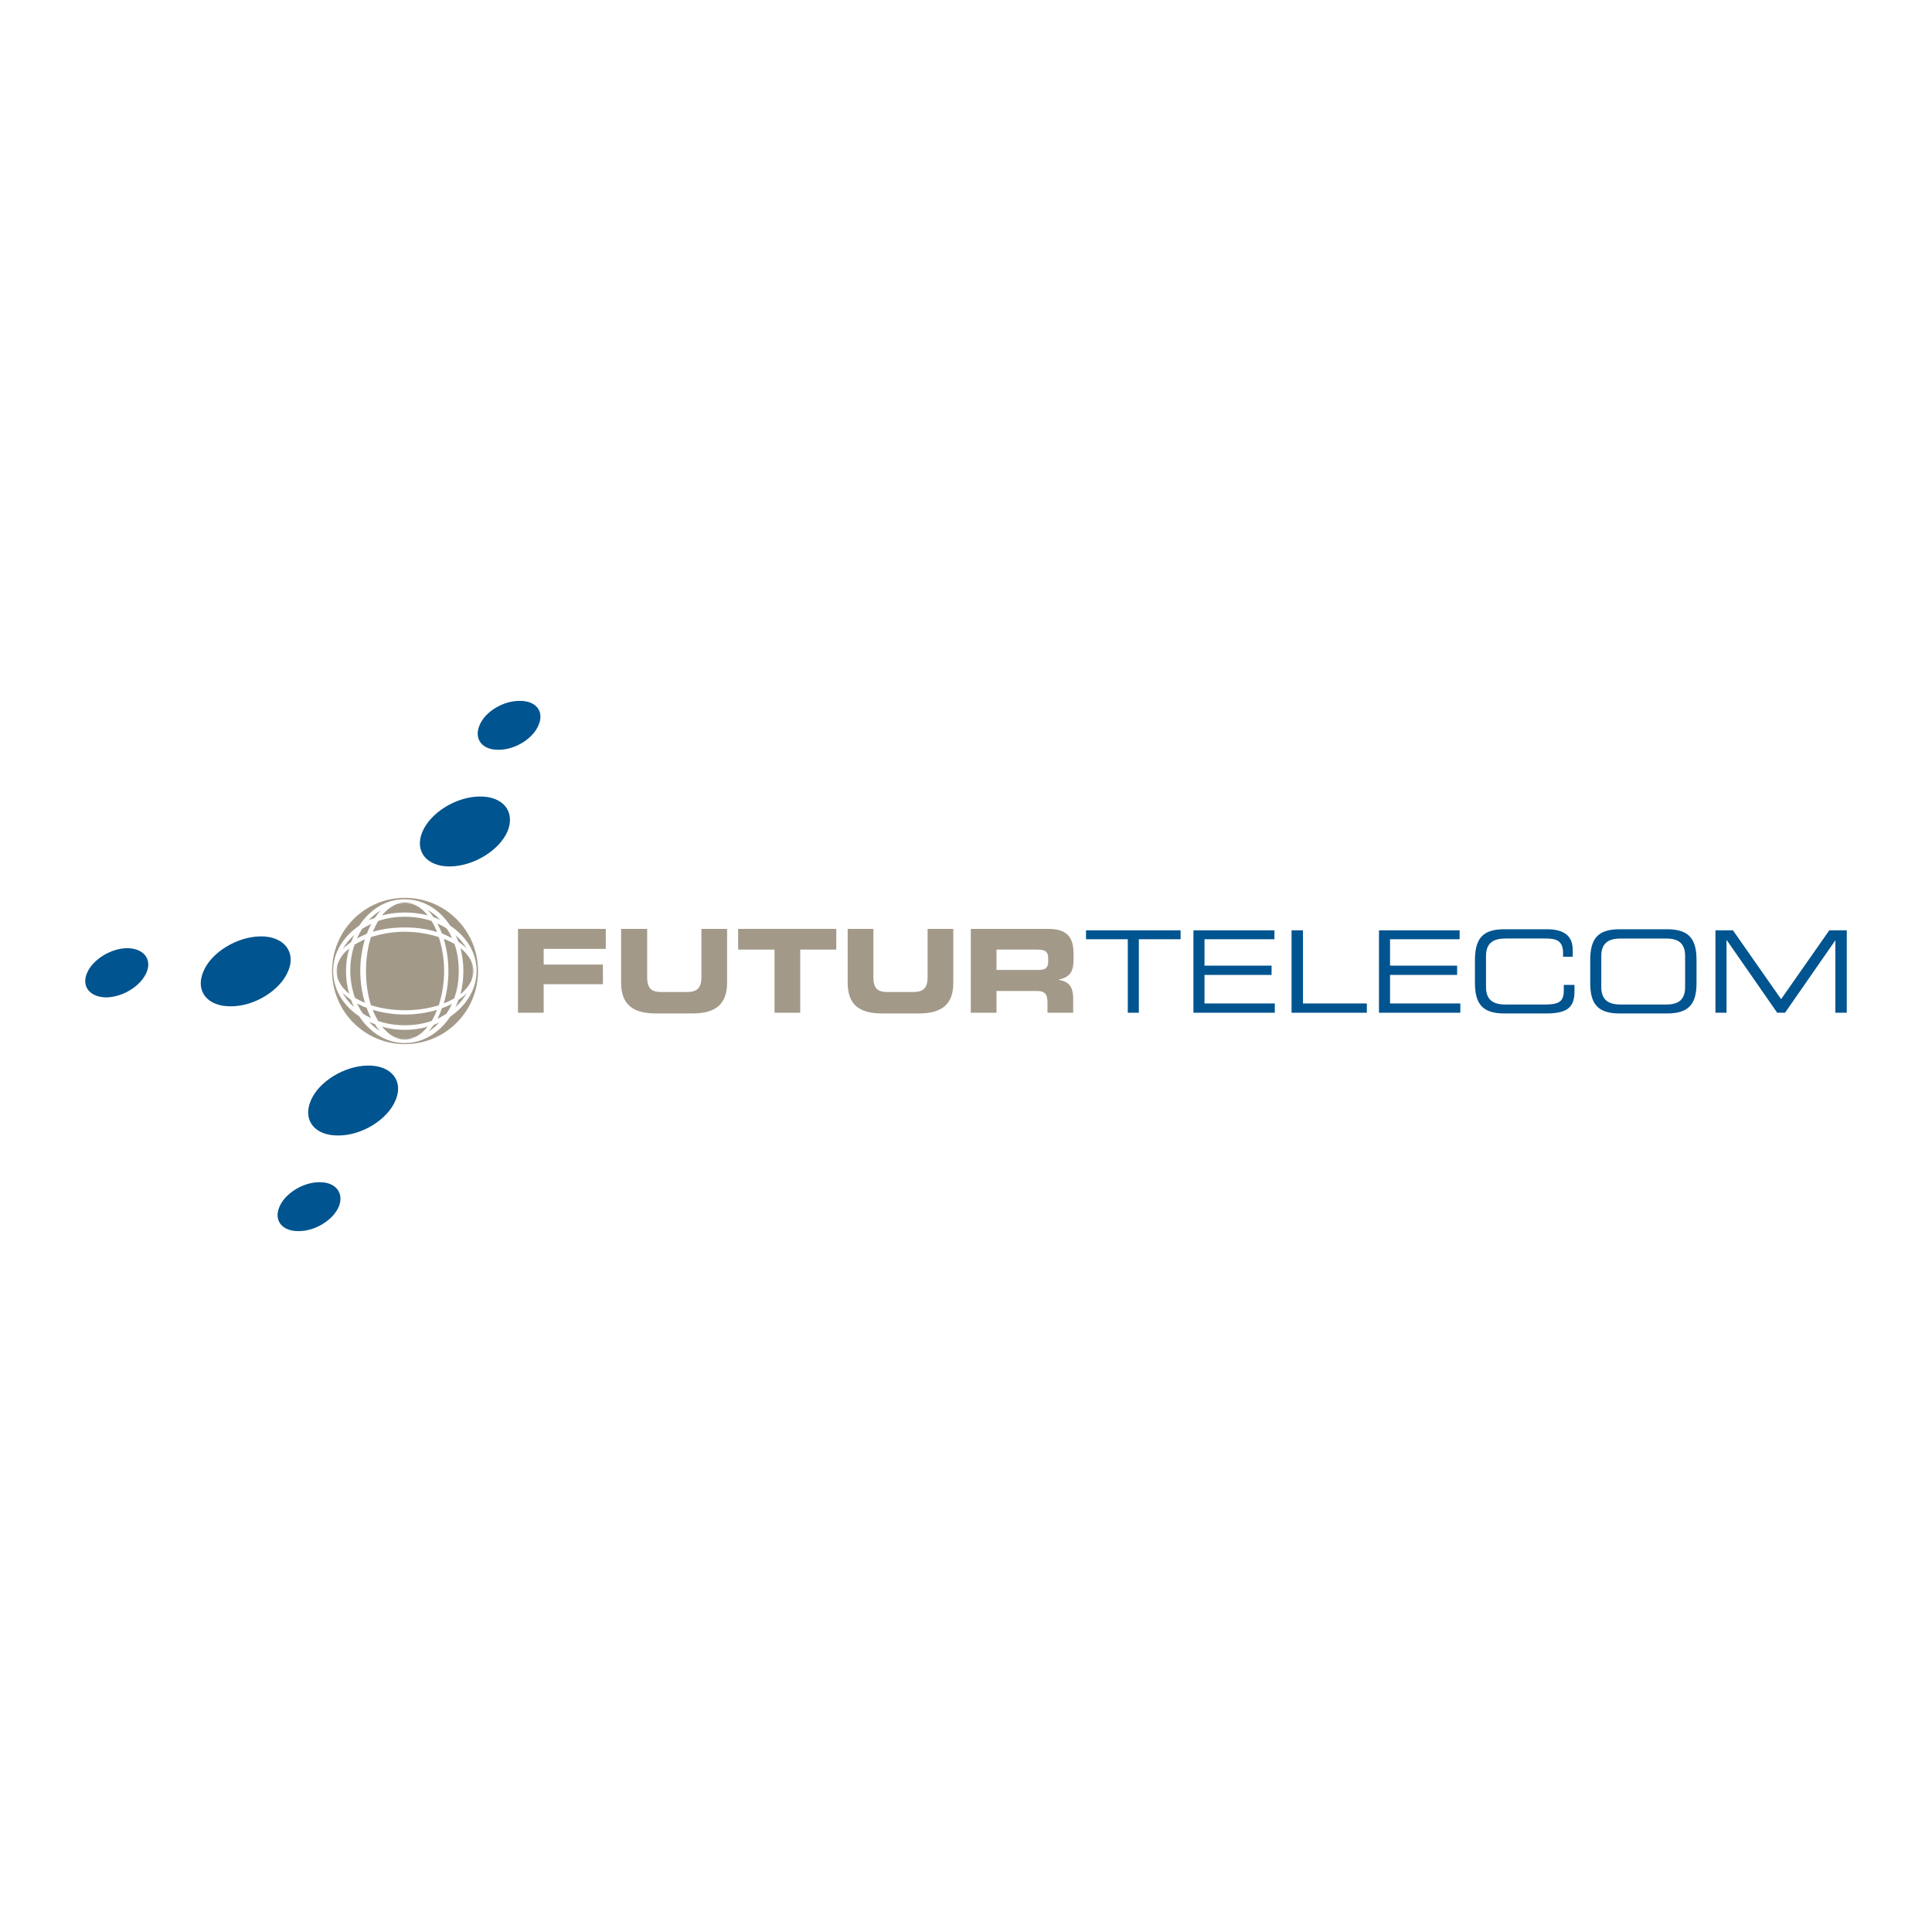 <?xml version="1.0" encoding="utf-8"?>
<!-- Generator: Adobe Illustrator 13.0.0, SVG Export Plug-In . SVG Version: 6.00 Build 14948)  -->
<!DOCTYPE svg PUBLIC "-//W3C//DTD SVG 1.0//EN" "http://www.w3.org/TR/2001/REC-SVG-20010904/DTD/svg10.dtd">
<svg version="1.0" id="Layer_1" xmlns="http://www.w3.org/2000/svg" xmlns:xlink="http://www.w3.org/1999/xlink" x="0px" y="0px"
	 width="192.756px" height="192.756px" viewBox="0 0 192.756 192.756" enable-background="new 0 0 192.756 192.756"
	 xml:space="preserve">
<g>
	<polygon fill-rule="evenodd" clip-rule="evenodd" fill="#FFFFFF" points="0,0 192.756,0 192.756,192.756 0,192.756 0,0 	"/>
	<polygon fill-rule="evenodd" clip-rule="evenodd" fill="#00548F" points="112.52,93.708 108.354,93.708 108.354,92.818 
		117.788,92.818 117.788,93.708 113.623,93.708 113.623,101.041 112.52,101.041 112.52,93.708 	"/>
	<polygon fill-rule="evenodd" clip-rule="evenodd" fill="#00548F" points="119.069,92.818 127.15,92.818 127.15,93.708 
		120.173,93.708 120.173,96.342 126.866,96.342 126.866,97.268 120.173,97.268 120.173,100.115 127.187,100.115 127.187,101.041 
		119.069,101.041 119.069,92.818 	"/>
	<polygon fill-rule="evenodd" clip-rule="evenodd" fill="#00548F" points="128.859,92.818 129.999,92.818 129.999,100.115 
		136.371,100.115 136.371,101.041 128.859,101.041 128.859,92.818 	"/>
	<polygon fill-rule="evenodd" clip-rule="evenodd" fill="#00548F" points="137.581,92.818 145.627,92.818 145.627,93.708 
		138.685,93.708 138.685,96.342 145.377,96.342 145.377,97.268 138.685,97.268 138.685,100.115 145.697,100.115 145.697,101.041 
		137.581,101.041 137.581,92.818 	"/>
	<path fill-rule="evenodd" clip-rule="evenodd" fill="#00548F" d="M147.157,95.808c0-2.101,0.712-3.097,2.92-3.097h4.271
		c2.029,0,2.562,0.961,2.562,2.065v0.676h-0.961v-0.356c0-1.389-0.854-1.46-1.887-1.46h-3.845c-1.067,0-1.958,0.321-1.958,1.745
		v3.098c0,1.424,0.891,1.744,1.958,1.744h3.881c1.495,0,1.922-0.32,1.922-1.424v-0.535h1.068v0.57c0,1.496-0.498,2.279-2.812,2.279
		h-4.2c-2.208,0-2.92-0.998-2.92-3.062V95.808L147.157,95.808z"/>
	<path fill-rule="evenodd" clip-rule="evenodd" fill="#00548F" d="M158.656,95.808c0-2.101,0.712-3.097,2.919-3.097h4.734
		c2.243,0,2.955,0.997,2.955,3.097v2.243c0,2.064-0.712,3.062-2.955,3.062h-4.734c-2.207,0-2.919-0.998-2.919-3.062V95.808
		L158.656,95.808z M168.125,95.381c0-1.424-0.854-1.745-1.922-1.745h-4.485c-1.068,0-1.958,0.321-1.958,1.745v3.098
		c0,1.424,0.89,1.744,1.958,1.744h4.485c1.068,0,1.922-0.32,1.922-1.744V95.381L168.125,95.381z"/>
	<polygon fill-rule="evenodd" clip-rule="evenodd" fill="#00548F" points="171.151,92.818 172.896,92.818 177.702,99.688 
		182.508,92.818 184.252,92.818 184.252,101.041 183.113,101.041 183.113,93.814 183.113,93.814 178.093,101.041 177.311,101.041 
		172.291,93.814 172.255,93.814 172.255,101.041 171.151,101.041 171.151,92.818 	"/>
	<path fill-rule="evenodd" clip-rule="evenodd" fill="#00548F" d="M23.058,100.4c-2.35,0.035-3.596-1.496-2.777-3.453
		c0.783-1.922,3.346-3.489,5.696-3.524c2.314-0.036,3.595,1.531,2.777,3.453C27.971,98.799,25.408,100.4,23.058,100.4L23.058,100.4z
		"/>
	<path fill-rule="evenodd" clip-rule="evenodd" fill="#00548F" d="M10.634,99.51c-1.638,0-2.528-1.066-1.958-2.42
		c0.569-1.353,2.35-2.457,3.987-2.492c1.638,0,2.528,1.068,1.958,2.421C14.051,98.371,12.271,99.475,10.634,99.51L10.634,99.51z"/>
	<path fill-rule="evenodd" clip-rule="evenodd" fill="#00548F" d="M39.469,109.764c-0.783,1.922-3.346,3.523-5.696,3.523
		c-2.349,0.035-3.595-1.494-2.776-3.453c0.783-1.922,3.346-3.488,5.696-3.523S40.288,107.84,39.469,109.764L39.469,109.764z"/>
	<path fill-rule="evenodd" clip-rule="evenodd" fill="#00548F" d="M33.809,120.371c-0.57,1.354-2.35,2.457-3.987,2.457
		c-1.638,0.035-2.527-1.033-1.958-2.385c0.534-1.354,2.35-2.492,3.987-2.492C33.489,117.916,34.343,119.02,33.809,120.371
		L33.809,120.371z"/>
	<path fill-rule="evenodd" clip-rule="evenodd" fill="#00548F" d="M42.139,82.992c0.819-1.922,3.346-3.489,5.696-3.524
		c2.35-0.036,3.596,1.495,2.812,3.453c-0.819,1.922-3.382,3.488-5.731,3.524C42.602,86.481,41.32,84.95,42.139,82.992L42.139,82.992
		z"/>
	<path fill-rule="evenodd" clip-rule="evenodd" fill="#00548F" d="M47.835,72.384c0.534-1.353,2.314-2.457,3.987-2.457
		c1.638-0.036,2.492,1.033,1.922,2.385c-0.534,1.353-2.314,2.492-3.987,2.492C48.12,74.84,47.266,73.736,47.835,72.384
		L47.835,72.384z"/>
	<polygon fill-rule="evenodd" clip-rule="evenodd" fill="#A29989" points="51.68,92.675 60.438,92.675 60.438,94.669 54.243,94.669 
		54.243,96.235 60.152,96.235 60.152,98.193 54.243,98.193 54.243,101.041 51.68,101.041 51.68,92.675 	"/>
	<path fill-rule="evenodd" clip-rule="evenodd" fill="#A29989" d="M61.968,92.675h2.599v4.805c0,1.068,0.356,1.496,1.424,1.496
		h2.527c1.068,0,1.46-0.428,1.46-1.496v-4.805h2.563v5.375c0,2.1-1.104,3.062-3.453,3.062h-3.667c-2.35,0-3.453-0.963-3.453-3.062
		V92.675L61.968,92.675z"/>
	<polygon fill-rule="evenodd" clip-rule="evenodd" fill="#A29989" points="73.645,92.675 83.435,92.675 83.435,94.74 79.839,94.74 
		79.839,101.041 77.276,101.041 77.276,94.74 73.645,94.74 73.645,92.675 	"/>
	<path fill-rule="evenodd" clip-rule="evenodd" fill="#A29989" d="M84.574,92.675h2.563v4.805c0,1.068,0.356,1.496,1.424,1.496
		h2.527c1.068,0,1.459-0.428,1.459-1.496v-4.805h2.563v5.375c0,2.1-1.068,3.062-3.453,3.062h-3.667c-2.35,0-3.417-0.963-3.417-3.062
		V92.675L84.574,92.675z"/>
	<path fill-rule="evenodd" clip-rule="evenodd" fill="#A29989" d="M96.855,92.675h7.726c1.993,0,2.527,0.961,2.527,2.492v0.534
		c0,1.104-0.25,1.779-1.46,2.029v0.035c0.783,0.143,1.424,0.463,1.424,1.852v1.424h-2.563v-0.996c0-0.891-0.284-1.176-1.067-1.176
		h-4.022v2.172h-2.563V92.675L96.855,92.675z M99.419,96.77h4.236c0.676,0,0.926-0.25,0.926-0.854V95.63
		c0-0.747-0.356-0.89-1.176-0.89h-3.986V96.77L99.419,96.77z"/>
	<path fill-rule="evenodd" clip-rule="evenodd" fill="#A29989" d="M40.395,89.578c-4.023,0-7.263,3.275-7.263,7.298
		c0,4.022,3.24,7.298,7.263,7.298c4.058,0,7.298-3.275,7.298-7.298C47.693,92.853,44.453,89.578,40.395,89.578L40.395,89.578z
		 M44.916,101.434c-1.068,1.602-2.706,2.633-4.521,2.633h-0.036l0,0c-0.071,0-0.107,0-0.143,0c-1.78-0.07-3.347-1.104-4.379-2.67
		c-1.602-1.066-2.599-2.705-2.599-4.521l0,0l0,0V96.84c0-1.815,1.033-3.417,2.599-4.485c1.032-1.566,2.599-2.599,4.379-2.634
		c0.036,0,0.071,0,0.143,0l0,0h0.036c1.815,0,3.453,0.997,4.521,2.634c1.602,1.068,2.634,2.67,2.634,4.485v0.036l0,0l0,0
		C47.55,98.727,46.518,100.33,44.916,101.434L44.916,101.434z"/>
	<path fill-rule="evenodd" clip-rule="evenodd" fill="#A29989" d="M42.744,102.928c0.392-0.25,0.748-0.57,1.104-0.926
		c-0.178,0.107-0.391,0.178-0.569,0.25C43.1,102.5,42.922,102.715,42.744,102.928L42.744,102.928z"/>
	<path fill-rule="evenodd" clip-rule="evenodd" fill="#A29989" d="M36.835,101.967c0.32,0.355,0.676,0.641,1.068,0.891
		c-0.178-0.215-0.356-0.428-0.499-0.678C37.191,102.109,37.013,102.037,36.835,101.967L36.835,101.967z"/>
	<path fill-rule="evenodd" clip-rule="evenodd" fill="#A29989" d="M43.919,91.786c-0.392-0.427-0.819-0.748-1.282-1.033
		c0.213,0.213,0.427,0.463,0.605,0.748C43.492,91.607,43.706,91.679,43.919,91.786L43.919,91.786z"/>
	<path fill-rule="evenodd" clip-rule="evenodd" fill="#A29989" d="M38.01,90.824c-0.463,0.249-0.854,0.605-1.246,0.997
		c0.213-0.071,0.427-0.178,0.641-0.249C37.583,91.287,37.796,91.038,38.01,90.824L38.01,90.824z"/>
	<path fill-rule="evenodd" clip-rule="evenodd" fill="#A29989" d="M40.359,89.721c-0.071,0-0.107,0-0.143,0
		C40.252,89.721,40.323,89.721,40.359,89.721L40.359,89.721L40.359,89.721z"/>
	<path fill-rule="evenodd" clip-rule="evenodd" fill="#A29989" d="M40.359,104.066L40.359,104.066c-0.036,0-0.107,0-0.143,0
		C40.252,104.066,40.288,104.066,40.359,104.066L40.359,104.066z"/>
	<path fill-rule="evenodd" clip-rule="evenodd" fill="#A29989" d="M41.32,90.255c-0.285-0.143-0.605-0.214-0.925-0.214
		c-0.285,0-0.57,0.071-0.855,0.178c0.285-0.036,0.534-0.071,0.819-0.071C40.68,90.148,41,90.183,41.32,90.255L41.32,90.255z"/>
	<path fill-rule="evenodd" clip-rule="evenodd" fill="#A29989" d="M39.362,103.463c0.32,0.178,0.677,0.248,1.033,0.248
		c0.391,0,0.748-0.107,1.104-0.285c-0.356,0.107-0.748,0.143-1.139,0.143C40.003,103.568,39.683,103.533,39.362,103.463
		L39.362,103.463z"/>
	<path fill-rule="evenodd" clip-rule="evenodd" fill="#A29989" d="M42.673,102.43c-0.712,0.213-1.495,0.32-2.278,0.32
		c-0.783,0-1.566-0.107-2.279-0.32c0.392,0.463,0.783,0.818,1.246,1.033c0.32,0.07,0.641,0.105,0.997,0.105
		c0.391,0,0.783-0.035,1.139-0.143C41.926,103.213,42.317,102.857,42.673,102.43L42.673,102.43z"/>
	<path fill-rule="evenodd" clip-rule="evenodd" fill="#A29989" d="M38.116,91.323c0.712-0.178,1.496-0.285,2.279-0.285
		c0.783,0,1.566,0.107,2.278,0.285c-0.391-0.499-0.854-0.854-1.353-1.068c-0.32-0.072-0.641-0.107-0.961-0.107
		c-0.285,0-0.534,0.035-0.819,0.071C39.042,90.433,38.543,90.789,38.116,91.323L38.116,91.323z"/>
	<path fill-rule="evenodd" clip-rule="evenodd" fill="#A29989" d="M46.553,94.633c-0.285-0.498-0.64-0.926-1.104-1.317
		c0.107,0.214,0.214,0.427,0.285,0.641C46.055,94.17,46.304,94.384,46.553,94.633L46.553,94.633z"/>
	<path fill-rule="evenodd" clip-rule="evenodd" fill="#A29989" d="M34.165,99.047c0.285,0.5,0.676,0.998,1.139,1.424
		c-0.107-0.248-0.178-0.463-0.285-0.711C34.699,99.51,34.414,99.297,34.165,99.047L34.165,99.047z"/>
	<path fill-rule="evenodd" clip-rule="evenodd" fill="#A29989" d="M35.02,93.993c0.106-0.25,0.213-0.463,0.32-0.712
		c-0.462,0.427-0.854,0.89-1.139,1.389C34.45,94.42,34.734,94.206,35.02,93.993L35.02,93.993z"/>
	<path fill-rule="evenodd" clip-rule="evenodd" fill="#A29989" d="M45.735,99.76c-0.071,0.248-0.178,0.463-0.285,0.711
		c0.463-0.426,0.854-0.889,1.104-1.387C46.34,99.332,46.055,99.547,45.735,99.76L45.735,99.76z"/>
	<path fill-rule="evenodd" clip-rule="evenodd" fill="#A29989" d="M44.097,100.578c-0.143,0.393-0.285,0.748-0.463,1.068
		c0.32-0.143,0.605-0.32,0.89-0.498c0.213-0.285,0.392-0.641,0.569-0.998C44.773,100.33,44.453,100.471,44.097,100.578
		L44.097,100.578z"/>
	<path fill-rule="evenodd" clip-rule="evenodd" fill="#A29989" d="M36.586,93.174c0.142-0.356,0.284-0.676,0.462-0.997
		c-0.32,0.143-0.641,0.321-0.925,0.499c-0.178,0.285-0.356,0.605-0.499,0.961C35.909,93.458,36.229,93.316,36.586,93.174
		L36.586,93.174z"/>
	<path fill-rule="evenodd" clip-rule="evenodd" fill="#A29989" d="M36.586,100.543c-0.356-0.107-0.677-0.285-0.961-0.428
		c0.178,0.355,0.356,0.713,0.569,0.998c0.25,0.178,0.534,0.32,0.819,0.461C36.87,101.254,36.692,100.898,36.586,100.543
		L36.586,100.543z"/>
	<path fill-rule="evenodd" clip-rule="evenodd" fill="#A29989" d="M44.097,93.138c0.356,0.142,0.676,0.285,0.997,0.463
		c-0.142-0.356-0.32-0.676-0.534-0.961c-0.285-0.213-0.605-0.356-0.926-0.498C43.812,92.462,43.955,92.782,44.097,93.138
		L44.097,93.138z"/>
	<path fill-rule="evenodd" clip-rule="evenodd" fill="#A29989" d="M37.191,100.756c0.142,0.393,0.356,0.783,0.534,1.104
		c0.818,0.285,1.708,0.428,2.67,0.428c0.961,0,1.851-0.143,2.67-0.428c0.213-0.355,0.392-0.711,0.534-1.104
		c-0.961,0.285-2.029,0.463-3.204,0.463C39.256,101.219,38.152,101.041,37.191,100.756L37.191,100.756z"/>
	<path fill-rule="evenodd" clip-rule="evenodd" fill="#A29989" d="M43.599,92.996c-0.142-0.392-0.32-0.748-0.534-1.104
		c-0.819-0.285-1.709-0.427-2.67-0.427c-0.961,0-1.852,0.142-2.67,0.427c-0.178,0.32-0.356,0.677-0.534,1.068
		c0.961-0.285,2.065-0.427,3.204-0.427C41.534,92.533,42.638,92.675,43.599,92.996L43.599,92.996z"/>
	<path fill-rule="evenodd" clip-rule="evenodd" fill="#A29989" d="M47.55,96.876V96.84C47.55,96.876,47.55,96.876,47.55,96.876
		L47.55,96.876L47.55,96.876z"/>
	<polygon fill-rule="evenodd" clip-rule="evenodd" fill="#A29989" points="33.239,96.876 33.239,96.876 33.239,96.84 33.239,96.876 
			"/>
	<path fill-rule="evenodd" clip-rule="evenodd" fill="#A29989" d="M33.667,96.271c-0.071,0.178-0.071,0.392-0.071,0.605
		c0,0.214,0,0.427,0.071,0.642c-0.036-0.215-0.036-0.428-0.036-0.642C33.631,96.663,33.631,96.449,33.667,96.271L33.667,96.271z"/>
	<path fill-rule="evenodd" clip-rule="evenodd" fill="#A29989" d="M47.052,97.766c0.107-0.285,0.178-0.569,0.178-0.89
		c0-0.285-0.071-0.605-0.178-0.89c0.071,0.285,0.107,0.605,0.107,0.89C47.159,97.196,47.123,97.48,47.052,97.766L47.052,97.766z"/>
	<path fill-rule="evenodd" clip-rule="evenodd" fill="#A29989" d="M45.948,94.598c0.178,0.712,0.285,1.495,0.285,2.278
		c0,0.819-0.106,1.567-0.285,2.313c0.499-0.426,0.89-0.889,1.104-1.424c0.071-0.285,0.107-0.569,0.107-0.89
		c0-0.285-0.036-0.605-0.107-0.89C46.838,95.488,46.447,94.989,45.948,94.598L45.948,94.598z"/>
	<path fill-rule="evenodd" clip-rule="evenodd" fill="#A29989" d="M34.841,99.154c-0.214-0.711-0.32-1.494-0.32-2.278
		c0-0.783,0.106-1.531,0.32-2.243c-0.605,0.463-0.997,1.032-1.175,1.638c-0.036,0.178-0.036,0.392-0.036,0.605
		c0,0.214,0,0.427,0.036,0.642C33.845,98.121,34.236,98.656,34.841,99.154L34.841,99.154z"/>
	<path fill-rule="evenodd" clip-rule="evenodd" fill="#A29989" d="M36.408,93.708c-0.392,0.178-0.712,0.356-1.032,0.534
		c-0.285,0.819-0.427,1.673-0.427,2.634c0,0.925,0.178,1.851,0.462,2.671c0.285,0.178,0.641,0.355,0.997,0.498
		c-0.285-0.961-0.463-2.029-0.463-3.169C35.945,95.737,36.123,94.669,36.408,93.708L36.408,93.708z"/>
	<path fill-rule="evenodd" clip-rule="evenodd" fill="#A29989" d="M44.738,96.876c0,1.175-0.178,2.278-0.462,3.239
		c0.355-0.143,0.711-0.32,1.032-0.498c0.32-0.854,0.462-1.779,0.462-2.741c0-0.961-0.142-1.887-0.427-2.706
		c-0.32-0.178-0.677-0.356-1.068-0.498C44.56,94.633,44.738,95.737,44.738,96.876L44.738,96.876z"/>
	<path fill-rule="evenodd" clip-rule="evenodd" fill="#A29989" d="M43.777,93.494c-0.997-0.32-2.136-0.534-3.382-0.534
		c-1.21,0-2.385,0.214-3.382,0.534c-0.32,0.997-0.498,2.171-0.498,3.382c0,1.245,0.178,2.386,0.498,3.417
		c0.997,0.32,2.172,0.498,3.382,0.498c1.246,0,2.385-0.178,3.382-0.498c0.32-0.996,0.534-2.172,0.534-3.417
		C44.311,95.63,44.097,94.491,43.777,93.494L43.777,93.494z"/>
</g>
</svg>
